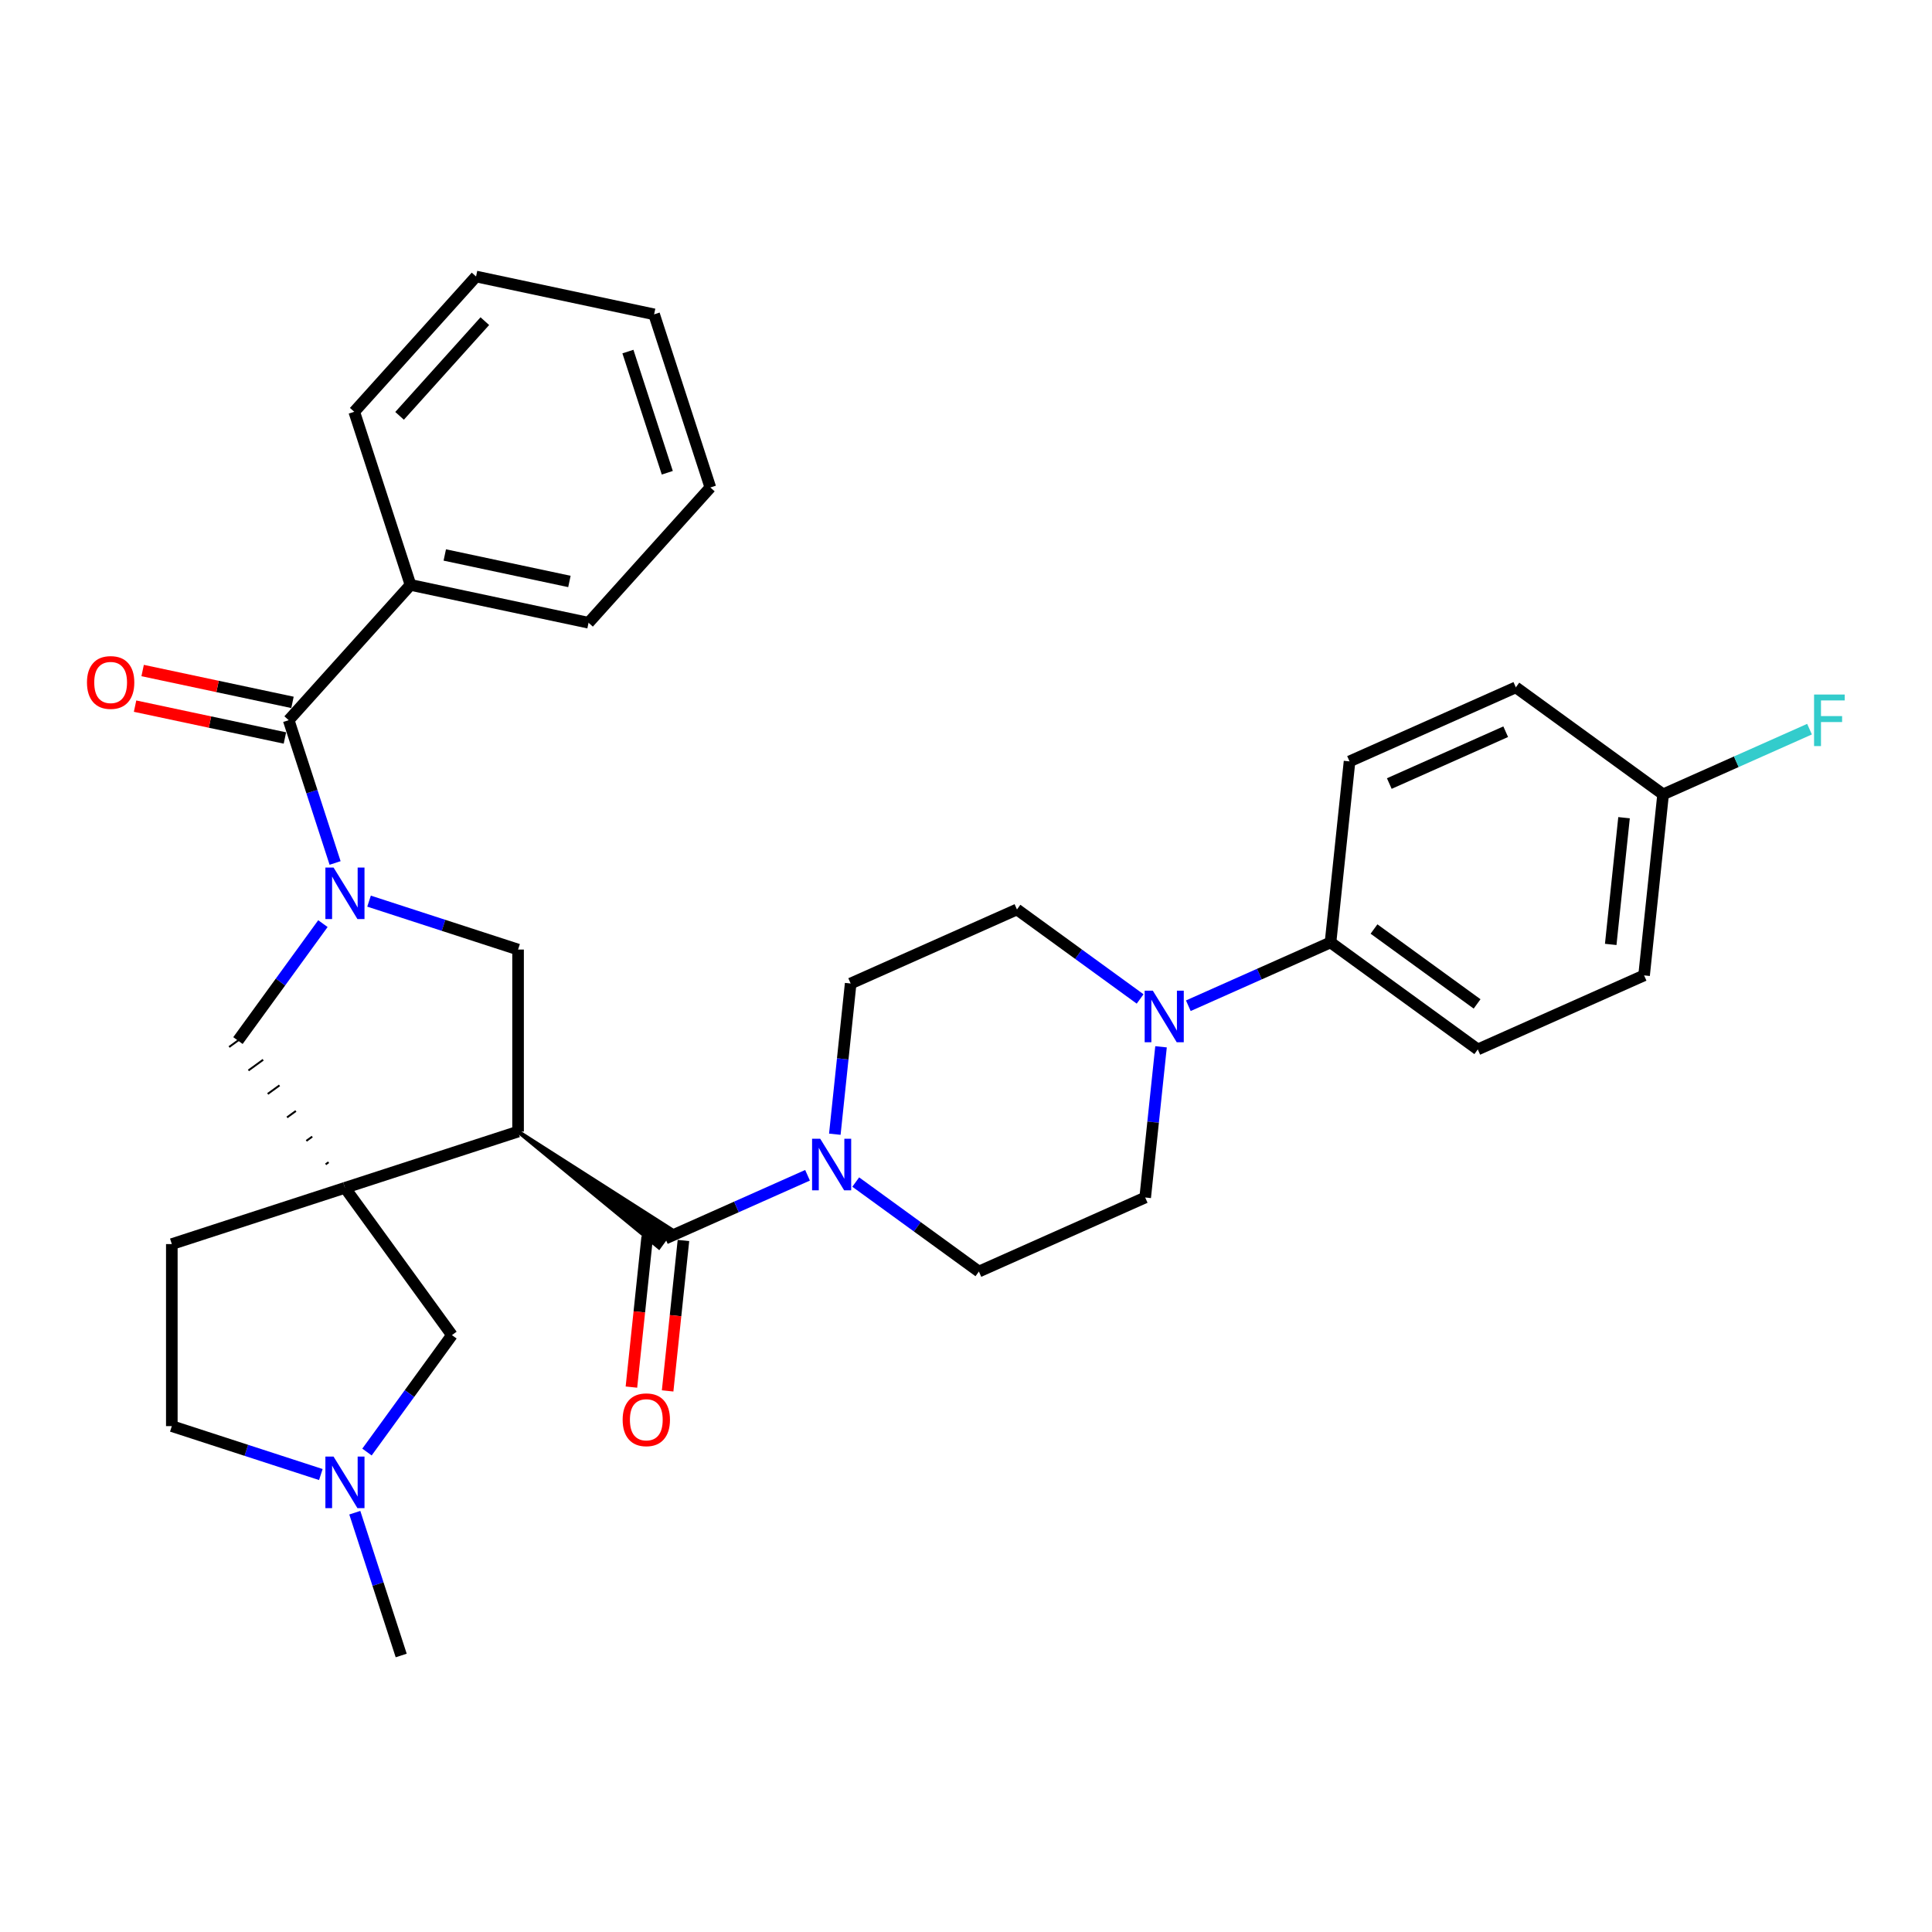 <?xml version='1.0' encoding='iso-8859-1'?>
<svg version='1.1' baseProfile='full'
              xmlns='http://www.w3.org/2000/svg'
                      xmlns:rdkit='http://www.rdkit.org/xml'
                      xmlns:xlink='http://www.w3.org/1999/xlink'
                  xml:space='preserve'
width='1000px' height='1000px' viewBox='0 0 1000 1000'>
<!-- END OF HEADER -->
<rect style='opacity:1.0;fill:#FFFFFF;stroke:none' width='1000' height='1000' x='0' y='0'> </rect>
<path class='bond-0' d='M 268.152,585.707 L 178.544,614.823' style='fill:none;fill-rule:evenodd;stroke:#000000;stroke-width:6px;stroke-linecap:butt;stroke-linejoin:miter;stroke-opacity:1' />
<path class='bond-2' d='M 268.152,585.707 L 341.054,645.662 L 347.7,636.515 Z' style='fill:#000000;fill-rule:evenodd;fill-opacity:1;stroke:#000000;stroke-width:2px;stroke-linecap:butt;stroke-linejoin:miter;stroke-opacity:1;' />
<path class='bond-3' d='M 268.152,585.707 L 268.152,491.488' style='fill:none;fill-rule:evenodd;stroke:#000000;stroke-width:6px;stroke-linecap:butt;stroke-linejoin:miter;stroke-opacity:1' />
<path class='bond-6' d='M 170.076,601.565 L 168.551,602.673' style='fill:none;fill-rule:evenodd;stroke:#000000;stroke-width:1.0px;stroke-linecap:butt;stroke-linejoin:miter;stroke-opacity:1' />
<path class='bond-6' d='M 161.608,588.307 L 158.559,590.522' style='fill:none;fill-rule:evenodd;stroke:#000000;stroke-width:1.0px;stroke-linecap:butt;stroke-linejoin:miter;stroke-opacity:1' />
<path class='bond-6' d='M 153.14,575.049 L 148.566,578.372' style='fill:none;fill-rule:evenodd;stroke:#000000;stroke-width:1.0px;stroke-linecap:butt;stroke-linejoin:miter;stroke-opacity:1' />
<path class='bond-6' d='M 144.672,561.791 L 138.574,566.221' style='fill:none;fill-rule:evenodd;stroke:#000000;stroke-width:1.0px;stroke-linecap:butt;stroke-linejoin:miter;stroke-opacity:1' />
<path class='bond-6' d='M 136.204,548.533 L 128.582,554.071' style='fill:none;fill-rule:evenodd;stroke:#000000;stroke-width:1.0px;stroke-linecap:butt;stroke-linejoin:miter;stroke-opacity:1' />
<path class='bond-6' d='M 127.736,535.275 L 118.589,541.92' style='fill:none;fill-rule:evenodd;stroke:#000000;stroke-width:1.0px;stroke-linecap:butt;stroke-linejoin:miter;stroke-opacity:1' />
<path class='bond-8' d='M 178.544,614.823 L 233.924,691.048' style='fill:none;fill-rule:evenodd;stroke:#000000;stroke-width:6px;stroke-linecap:butt;stroke-linejoin:miter;stroke-opacity:1' />
<path class='bond-11' d='M 178.544,614.823 L 88.935,643.938' style='fill:none;fill-rule:evenodd;stroke:#000000;stroke-width:6px;stroke-linecap:butt;stroke-linejoin:miter;stroke-opacity:1' />
<path class='bond-1' d='M 191.018,466.426 L 229.585,478.957' style='fill:none;fill-rule:evenodd;stroke:#0000FF;stroke-width:6px;stroke-linecap:butt;stroke-linejoin:miter;stroke-opacity:1' />
<path class='bond-1' d='M 229.585,478.957 L 268.152,491.488' style='fill:none;fill-rule:evenodd;stroke:#000000;stroke-width:6px;stroke-linecap:butt;stroke-linejoin:miter;stroke-opacity:1' />
<path class='bond-4' d='M 173.443,446.675 L 161.436,409.72' style='fill:none;fill-rule:evenodd;stroke:#0000FF;stroke-width:6px;stroke-linecap:butt;stroke-linejoin:miter;stroke-opacity:1' />
<path class='bond-4' d='M 161.436,409.72 L 149.428,372.764' style='fill:none;fill-rule:evenodd;stroke:#000000;stroke-width:6px;stroke-linecap:butt;stroke-linejoin:miter;stroke-opacity:1' />
<path class='bond-32' d='M 167.139,478.069 L 145.151,508.333' style='fill:none;fill-rule:evenodd;stroke:#0000FF;stroke-width:6px;stroke-linecap:butt;stroke-linejoin:miter;stroke-opacity:1' />
<path class='bond-32' d='M 145.151,508.333 L 123.163,538.598' style='fill:none;fill-rule:evenodd;stroke:#000000;stroke-width:6px;stroke-linecap:butt;stroke-linejoin:miter;stroke-opacity:1' />
<path class='bond-5' d='M 344.377,641.088 L 381.177,624.704' style='fill:none;fill-rule:evenodd;stroke:#000000;stroke-width:6px;stroke-linecap:butt;stroke-linejoin:miter;stroke-opacity:1' />
<path class='bond-5' d='M 381.177,624.704 L 417.976,608.32' style='fill:none;fill-rule:evenodd;stroke:#0000FF;stroke-width:6px;stroke-linecap:butt;stroke-linejoin:miter;stroke-opacity:1' />
<path class='bond-12' d='M 335.007,640.103 L 330.915,679.031' style='fill:none;fill-rule:evenodd;stroke:#000000;stroke-width:6px;stroke-linecap:butt;stroke-linejoin:miter;stroke-opacity:1' />
<path class='bond-12' d='M 330.915,679.031 L 326.824,717.959' style='fill:none;fill-rule:evenodd;stroke:#FF0000;stroke-width:6px;stroke-linecap:butt;stroke-linejoin:miter;stroke-opacity:1' />
<path class='bond-12' d='M 353.747,642.073 L 349.656,681.001' style='fill:none;fill-rule:evenodd;stroke:#000000;stroke-width:6px;stroke-linecap:butt;stroke-linejoin:miter;stroke-opacity:1' />
<path class='bond-12' d='M 349.656,681.001 L 345.564,719.929' style='fill:none;fill-rule:evenodd;stroke:#FF0000;stroke-width:6px;stroke-linecap:butt;stroke-linejoin:miter;stroke-opacity:1' />
<path class='bond-15' d='M 151.387,363.548 L 112.609,355.306' style='fill:none;fill-rule:evenodd;stroke:#000000;stroke-width:6px;stroke-linecap:butt;stroke-linejoin:miter;stroke-opacity:1' />
<path class='bond-15' d='M 112.609,355.306 L 73.83,347.063' style='fill:none;fill-rule:evenodd;stroke:#FF0000;stroke-width:6px;stroke-linecap:butt;stroke-linejoin:miter;stroke-opacity:1' />
<path class='bond-15' d='M 147.469,381.98 L 108.691,373.738' style='fill:none;fill-rule:evenodd;stroke:#000000;stroke-width:6px;stroke-linecap:butt;stroke-linejoin:miter;stroke-opacity:1' />
<path class='bond-15' d='M 108.691,373.738 L 69.912,365.495' style='fill:none;fill-rule:evenodd;stroke:#FF0000;stroke-width:6px;stroke-linecap:butt;stroke-linejoin:miter;stroke-opacity:1' />
<path class='bond-18' d='M 149.428,372.764 L 212.473,302.745' style='fill:none;fill-rule:evenodd;stroke:#000000;stroke-width:6px;stroke-linecap:butt;stroke-linejoin:miter;stroke-opacity:1' />
<path class='bond-13' d='M 442.926,611.829 L 474.801,634.988' style='fill:none;fill-rule:evenodd;stroke:#0000FF;stroke-width:6px;stroke-linecap:butt;stroke-linejoin:miter;stroke-opacity:1' />
<path class='bond-13' d='M 474.801,634.988 L 506.676,658.147' style='fill:none;fill-rule:evenodd;stroke:#000000;stroke-width:6px;stroke-linecap:butt;stroke-linejoin:miter;stroke-opacity:1' />
<path class='bond-14' d='M 432.101,587.069 L 436.2,548.066' style='fill:none;fill-rule:evenodd;stroke:#0000FF;stroke-width:6px;stroke-linecap:butt;stroke-linejoin:miter;stroke-opacity:1' />
<path class='bond-14' d='M 436.2,548.066 L 440.3,509.062' style='fill:none;fill-rule:evenodd;stroke:#000000;stroke-width:6px;stroke-linecap:butt;stroke-linejoin:miter;stroke-opacity:1' />
<path class='bond-7' d='M 590.124,517.057 L 558.249,493.898' style='fill:none;fill-rule:evenodd;stroke:#0000FF;stroke-width:6px;stroke-linecap:butt;stroke-linejoin:miter;stroke-opacity:1' />
<path class='bond-7' d='M 558.249,493.898 L 526.373,470.74' style='fill:none;fill-rule:evenodd;stroke:#000000;stroke-width:6px;stroke-linecap:butt;stroke-linejoin:miter;stroke-opacity:1' />
<path class='bond-10' d='M 615.073,520.567 L 651.873,504.182' style='fill:none;fill-rule:evenodd;stroke:#0000FF;stroke-width:6px;stroke-linecap:butt;stroke-linejoin:miter;stroke-opacity:1' />
<path class='bond-10' d='M 651.873,504.182 L 688.673,487.798' style='fill:none;fill-rule:evenodd;stroke:#000000;stroke-width:6px;stroke-linecap:butt;stroke-linejoin:miter;stroke-opacity:1' />
<path class='bond-34' d='M 600.949,541.818 L 596.85,580.821' style='fill:none;fill-rule:evenodd;stroke:#0000FF;stroke-width:6px;stroke-linecap:butt;stroke-linejoin:miter;stroke-opacity:1' />
<path class='bond-34' d='M 596.85,580.821 L 592.75,619.824' style='fill:none;fill-rule:evenodd;stroke:#000000;stroke-width:6px;stroke-linecap:butt;stroke-linejoin:miter;stroke-opacity:1' />
<path class='bond-9' d='M 233.924,691.048 L 211.936,721.312' style='fill:none;fill-rule:evenodd;stroke:#000000;stroke-width:6px;stroke-linecap:butt;stroke-linejoin:miter;stroke-opacity:1' />
<path class='bond-9' d='M 211.936,721.312 L 189.948,751.576' style='fill:none;fill-rule:evenodd;stroke:#0000FF;stroke-width:6px;stroke-linecap:butt;stroke-linejoin:miter;stroke-opacity:1' />
<path class='bond-26' d='M 183.644,782.97 L 195.651,819.926' style='fill:none;fill-rule:evenodd;stroke:#0000FF;stroke-width:6px;stroke-linecap:butt;stroke-linejoin:miter;stroke-opacity:1' />
<path class='bond-26' d='M 195.651,819.926 L 207.659,856.882' style='fill:none;fill-rule:evenodd;stroke:#000000;stroke-width:6px;stroke-linecap:butt;stroke-linejoin:miter;stroke-opacity:1' />
<path class='bond-33' d='M 166.069,763.22 L 127.502,750.689' style='fill:none;fill-rule:evenodd;stroke:#0000FF;stroke-width:6px;stroke-linecap:butt;stroke-linejoin:miter;stroke-opacity:1' />
<path class='bond-33' d='M 127.502,750.689 L 88.935,738.158' style='fill:none;fill-rule:evenodd;stroke:#000000;stroke-width:6px;stroke-linecap:butt;stroke-linejoin:miter;stroke-opacity:1' />
<path class='bond-19' d='M 688.673,487.798 L 764.898,543.179' style='fill:none;fill-rule:evenodd;stroke:#000000;stroke-width:6px;stroke-linecap:butt;stroke-linejoin:miter;stroke-opacity:1' />
<path class='bond-19' d='M 711.183,480.86 L 764.54,519.627' style='fill:none;fill-rule:evenodd;stroke:#000000;stroke-width:6px;stroke-linecap:butt;stroke-linejoin:miter;stroke-opacity:1' />
<path class='bond-20' d='M 688.673,487.798 L 698.521,394.095' style='fill:none;fill-rule:evenodd;stroke:#000000;stroke-width:6px;stroke-linecap:butt;stroke-linejoin:miter;stroke-opacity:1' />
<path class='bond-21' d='M 88.935,643.938 L 88.935,738.158' style='fill:none;fill-rule:evenodd;stroke:#000000;stroke-width:6px;stroke-linecap:butt;stroke-linejoin:miter;stroke-opacity:1' />
<path class='bond-16' d='M 506.676,658.147 L 592.75,619.824' style='fill:none;fill-rule:evenodd;stroke:#000000;stroke-width:6px;stroke-linecap:butt;stroke-linejoin:miter;stroke-opacity:1' />
<path class='bond-17' d='M 440.3,509.062 L 526.373,470.74' style='fill:none;fill-rule:evenodd;stroke:#000000;stroke-width:6px;stroke-linecap:butt;stroke-linejoin:miter;stroke-opacity:1' />
<path class='bond-27' d='M 212.473,302.745 L 304.634,322.335' style='fill:none;fill-rule:evenodd;stroke:#000000;stroke-width:6px;stroke-linecap:butt;stroke-linejoin:miter;stroke-opacity:1' />
<path class='bond-27' d='M 230.215,287.252 L 294.728,300.964' style='fill:none;fill-rule:evenodd;stroke:#000000;stroke-width:6px;stroke-linecap:butt;stroke-linejoin:miter;stroke-opacity:1' />
<path class='bond-28' d='M 212.473,302.745 L 183.358,213.137' style='fill:none;fill-rule:evenodd;stroke:#000000;stroke-width:6px;stroke-linecap:butt;stroke-linejoin:miter;stroke-opacity:1' />
<path class='bond-24' d='M 764.898,543.179 L 850.972,504.856' style='fill:none;fill-rule:evenodd;stroke:#000000;stroke-width:6px;stroke-linecap:butt;stroke-linejoin:miter;stroke-opacity:1' />
<path class='bond-23' d='M 698.521,394.095 L 784.595,355.772' style='fill:none;fill-rule:evenodd;stroke:#000000;stroke-width:6px;stroke-linecap:butt;stroke-linejoin:miter;stroke-opacity:1' />
<path class='bond-23' d='M 719.097,405.561 L 779.349,378.735' style='fill:none;fill-rule:evenodd;stroke:#000000;stroke-width:6px;stroke-linecap:butt;stroke-linejoin:miter;stroke-opacity:1' />
<path class='bond-22' d='M 860.82,411.153 L 784.595,355.772' style='fill:none;fill-rule:evenodd;stroke:#000000;stroke-width:6px;stroke-linecap:butt;stroke-linejoin:miter;stroke-opacity:1' />
<path class='bond-25' d='M 860.82,411.153 L 898.713,394.282' style='fill:none;fill-rule:evenodd;stroke:#000000;stroke-width:6px;stroke-linecap:butt;stroke-linejoin:miter;stroke-opacity:1' />
<path class='bond-25' d='M 898.713,394.282 L 936.606,377.411' style='fill:none;fill-rule:evenodd;stroke:#33CCCC;stroke-width:6px;stroke-linecap:butt;stroke-linejoin:miter;stroke-opacity:1' />
<path class='bond-36' d='M 860.82,411.153 L 850.972,504.856' style='fill:none;fill-rule:evenodd;stroke:#000000;stroke-width:6px;stroke-linecap:butt;stroke-linejoin:miter;stroke-opacity:1' />
<path class='bond-36' d='M 840.602,423.239 L 833.708,488.831' style='fill:none;fill-rule:evenodd;stroke:#000000;stroke-width:6px;stroke-linecap:butt;stroke-linejoin:miter;stroke-opacity:1' />
<path class='bond-30' d='M 304.634,322.335 L 367.679,252.316' style='fill:none;fill-rule:evenodd;stroke:#000000;stroke-width:6px;stroke-linecap:butt;stroke-linejoin:miter;stroke-opacity:1' />
<path class='bond-29' d='M 183.358,213.137 L 246.403,143.118' style='fill:none;fill-rule:evenodd;stroke:#000000;stroke-width:6px;stroke-linecap:butt;stroke-linejoin:miter;stroke-opacity:1' />
<path class='bond-29' d='M 206.818,215.243 L 250.95,166.23' style='fill:none;fill-rule:evenodd;stroke:#000000;stroke-width:6px;stroke-linecap:butt;stroke-linejoin:miter;stroke-opacity:1' />
<path class='bond-31' d='M 246.403,143.118 L 338.564,162.708' style='fill:none;fill-rule:evenodd;stroke:#000000;stroke-width:6px;stroke-linecap:butt;stroke-linejoin:miter;stroke-opacity:1' />
<path class='bond-35' d='M 367.679,252.316 L 338.564,162.708' style='fill:none;fill-rule:evenodd;stroke:#000000;stroke-width:6px;stroke-linecap:butt;stroke-linejoin:miter;stroke-opacity:1' />
<path class='bond-35' d='M 345.39,244.698 L 325.009,181.972' style='fill:none;fill-rule:evenodd;stroke:#000000;stroke-width:6px;stroke-linecap:butt;stroke-linejoin:miter;stroke-opacity:1' />
<path  class='atom-2' d='M 172.645 449.031
L 181.389 463.164
Q 182.256 464.558, 183.65 467.083
Q 185.045 469.608, 185.12 469.759
L 185.12 449.031
L 188.663 449.031
L 188.663 475.714
L 185.007 475.714
L 175.623 460.262
Q 174.53 458.453, 173.361 456.38
Q 172.231 454.307, 171.892 453.666
L 171.892 475.714
L 168.424 475.714
L 168.424 449.031
L 172.645 449.031
' fill='#0000FF'/>
<path  class='atom-6' d='M 424.553 589.424
L 433.296 603.557
Q 434.163 604.952, 435.558 607.477
Q 436.952 610.002, 437.027 610.153
L 437.027 589.424
L 440.57 589.424
L 440.57 616.107
L 436.914 616.107
L 427.53 600.655
Q 426.437 598.846, 425.269 596.773
Q 424.138 594.701, 423.799 594.06
L 423.799 616.107
L 420.332 616.107
L 420.332 589.424
L 424.553 589.424
' fill='#0000FF'/>
<path  class='atom-8' d='M 596.701 512.779
L 605.444 526.912
Q 606.311 528.307, 607.705 530.832
Q 609.1 533.357, 609.175 533.507
L 609.175 512.779
L 612.718 512.779
L 612.718 539.462
L 609.062 539.462
L 599.678 524.01
Q 598.585 522.201, 597.417 520.128
Q 596.286 518.055, 595.947 517.415
L 595.947 539.462
L 592.48 539.462
L 592.48 512.779
L 596.701 512.779
' fill='#0000FF'/>
<path  class='atom-10' d='M 172.645 753.932
L 181.389 768.065
Q 182.256 769.459, 183.65 771.984
Q 185.045 774.51, 185.12 774.66
L 185.12 753.932
L 188.663 753.932
L 188.663 780.615
L 185.007 780.615
L 175.623 765.163
Q 174.53 763.354, 173.361 761.281
Q 172.231 759.208, 171.892 758.568
L 171.892 780.615
L 168.424 780.615
L 168.424 753.932
L 172.645 753.932
' fill='#0000FF'/>
<path  class='atom-13' d='M 322.28 734.867
Q 322.28 728.46, 325.446 724.88
Q 328.611 721.3, 334.528 721.3
Q 340.445 721.3, 343.611 724.88
Q 346.777 728.46, 346.777 734.867
Q 346.777 741.35, 343.573 745.043
Q 340.37 748.699, 334.528 748.699
Q 328.649 748.699, 325.446 745.043
Q 322.28 741.387, 322.28 734.867
M 334.528 745.684
Q 338.599 745.684, 340.785 742.97
Q 343.008 740.219, 343.008 734.867
Q 343.008 729.629, 340.785 726.99
Q 338.599 724.315, 334.528 724.315
Q 330.458 724.315, 328.235 726.953
Q 326.049 729.591, 326.049 734.867
Q 326.049 740.257, 328.235 742.97
Q 330.458 745.684, 334.528 745.684
' fill='#FF0000'/>
<path  class='atom-16' d='M 45.019 353.25
Q 45.019 346.843, 48.185 343.263
Q 51.35 339.683, 57.267 339.683
Q 63.184 339.683, 66.35 343.263
Q 69.516 346.843, 69.516 353.25
Q 69.516 359.733, 66.312 363.426
Q 63.109 367.082, 57.267 367.082
Q 51.388 367.082, 48.185 363.426
Q 45.019 359.77, 45.019 353.25
M 57.267 364.067
Q 61.338 364.067, 63.524 361.353
Q 65.747 358.602, 65.747 353.25
Q 65.747 348.012, 63.524 345.373
Q 61.338 342.698, 57.267 342.698
Q 53.197 342.698, 50.974 345.336
Q 48.788 347.974, 48.788 353.25
Q 48.788 358.64, 50.974 361.353
Q 53.197 364.067, 57.267 364.067
' fill='#FF0000'/>
<path  class='atom-26' d='M 938.961 359.489
L 954.828 359.489
L 954.828 362.542
L 942.541 362.542
L 942.541 370.644
L 953.471 370.644
L 953.471 373.735
L 942.541 373.735
L 942.541 386.172
L 938.961 386.172
L 938.961 359.489
' fill='#33CCCC'/>
</svg>

